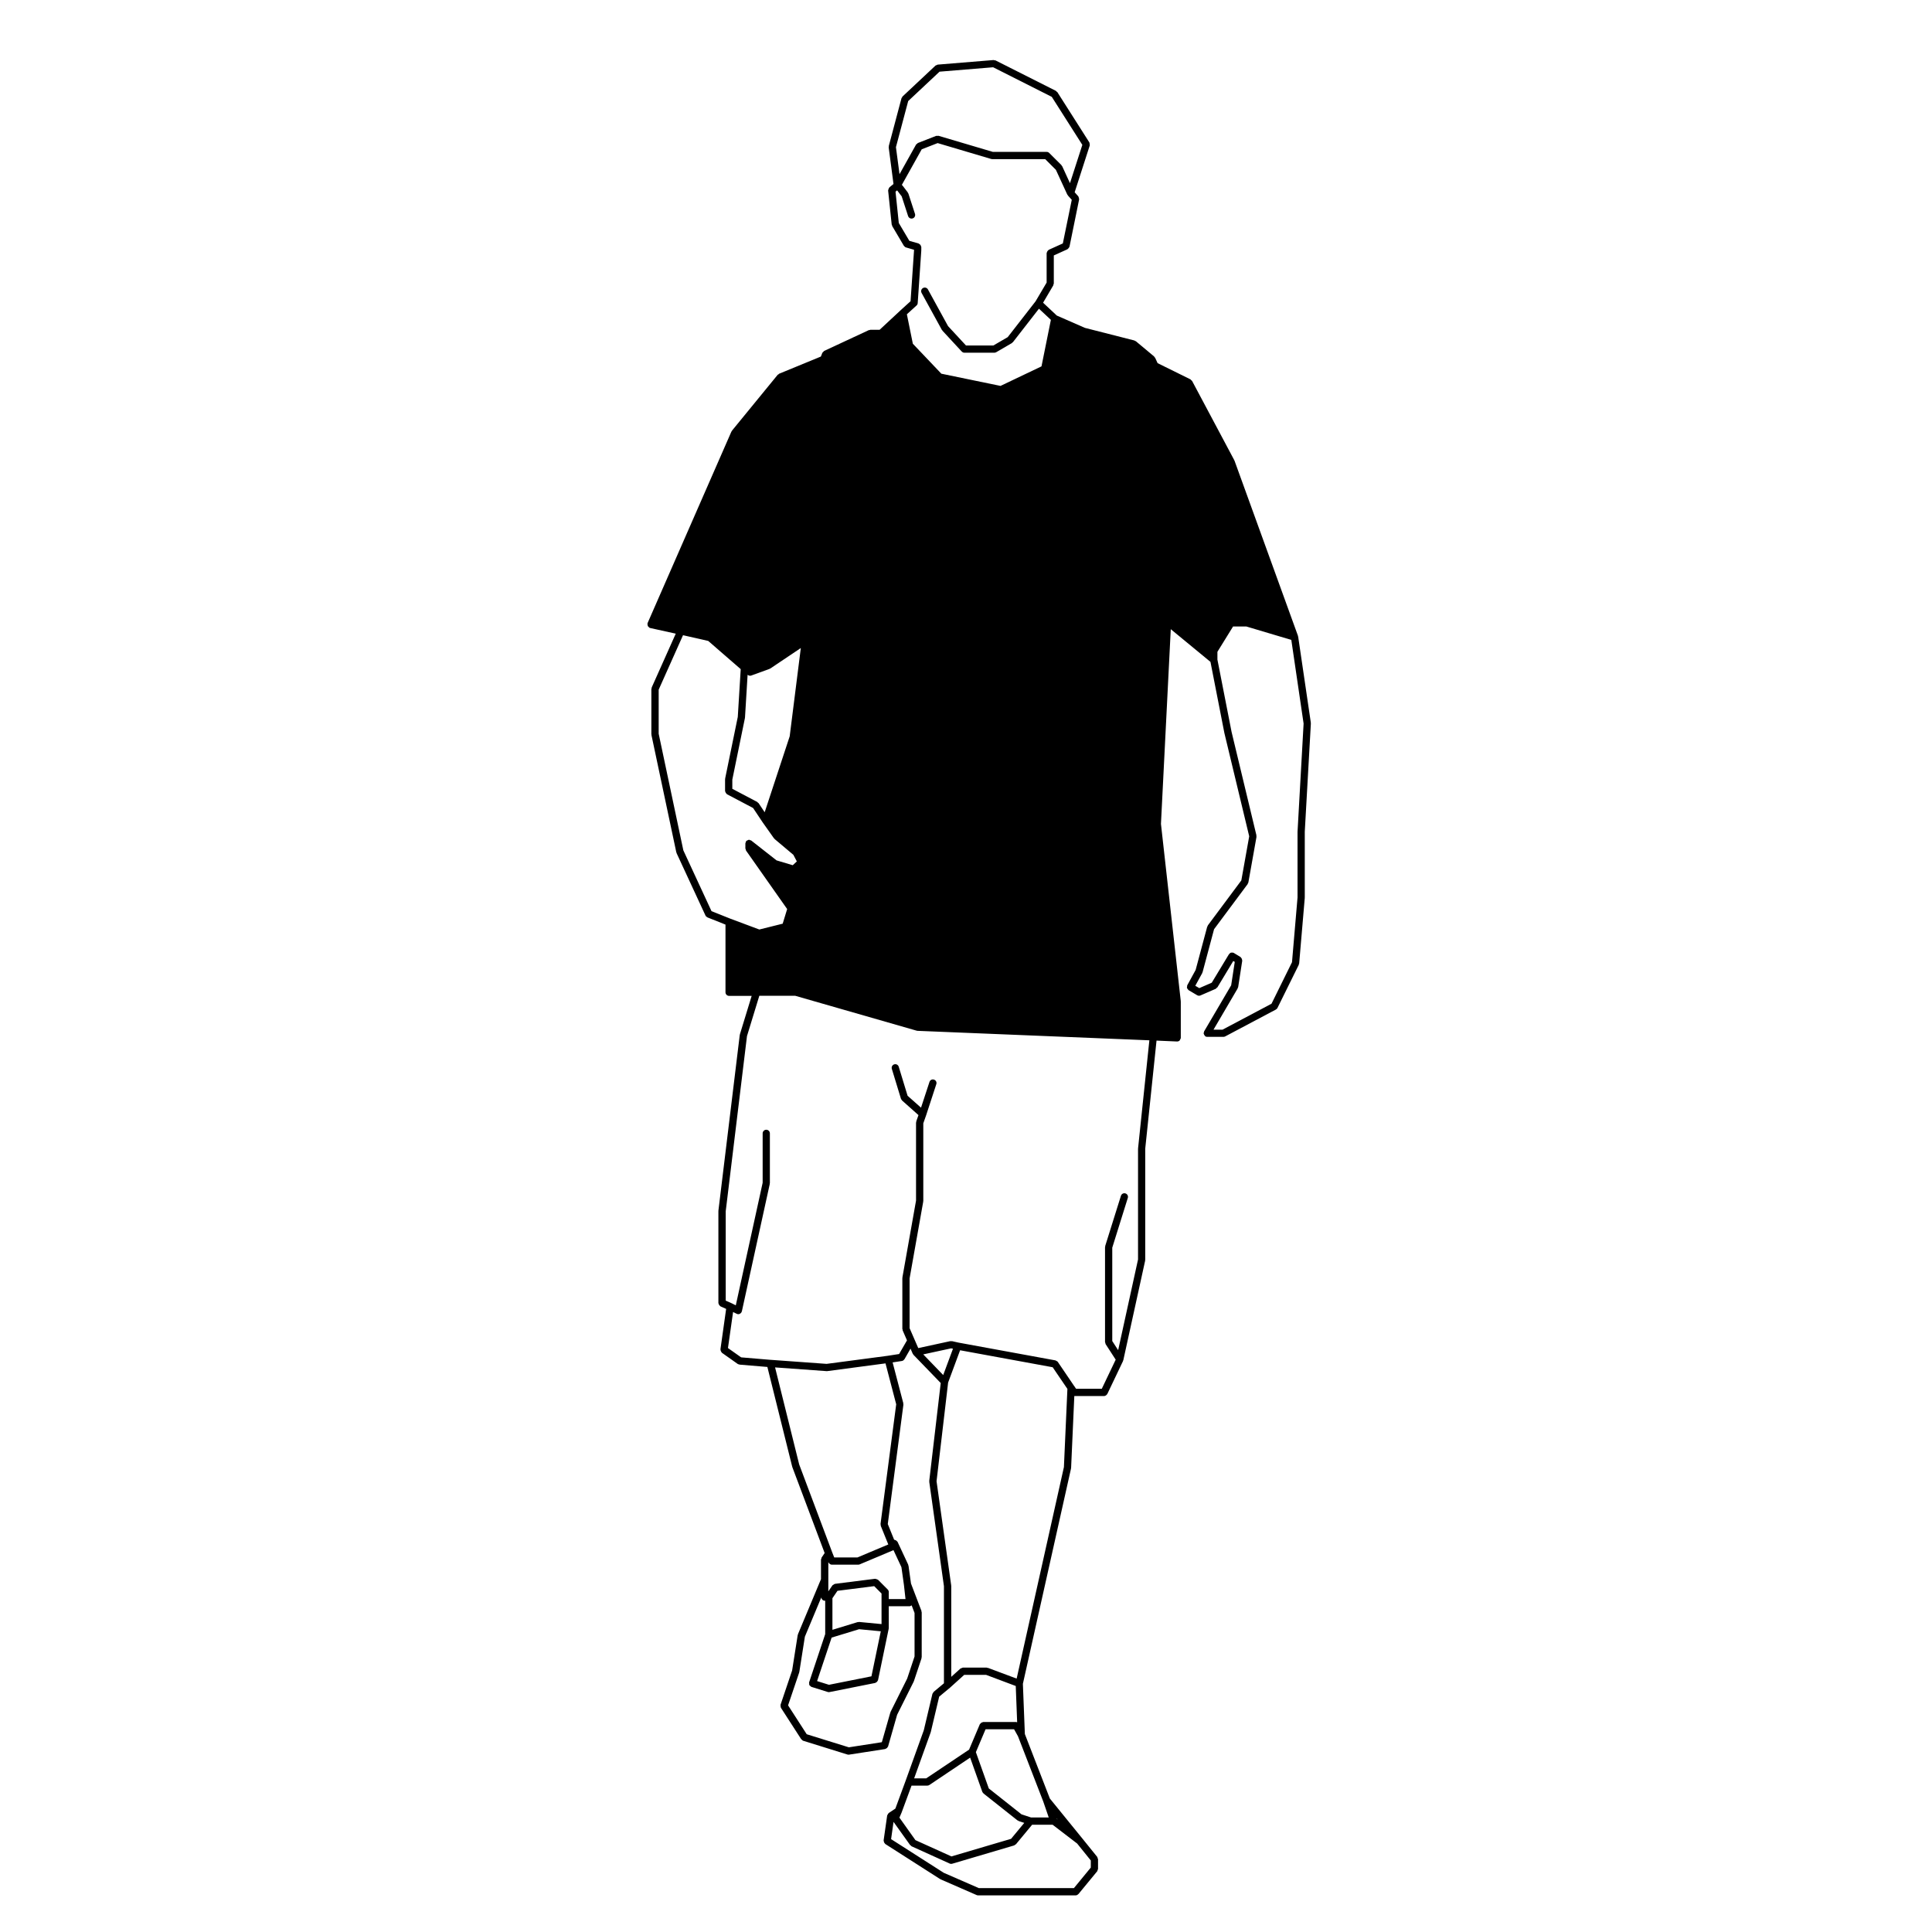 <?xml version="1.0" encoding="UTF-8"?>
<!-- Uploaded to: ICON Repo, www.iconrepo.com, Generator: ICON Repo Mixer Tools -->
<svg fill="#000000" width="800px" height="800px" version="1.1" viewBox="144 144 512 512" xmlns="http://www.w3.org/2000/svg">
 <path d="m491.36 335.67c0-0.035 0.031-0.059 0.031-0.098l-3.367-22.883c-0.012-0.039-0.051-0.055-0.059-0.09 0-0.031 0.02-0.07 0.012-0.098l-16.828-46.441c-0.012-0.023-0.035-0.031-0.047-0.055-0.016-0.016 0-0.047-0.012-0.066l-11.176-20.992c-0.055-0.098-0.156-0.121-0.23-0.188-0.074-0.074-0.102-0.176-0.195-0.223l-8.711-4.301-0.664-1.441c-0.039-0.066-0.117-0.086-0.16-0.141-0.047-0.055-0.035-0.141-0.102-0.191l-4.84-4.039c-0.066-0.051-0.141-0.031-0.207-0.059-0.066-0.035-0.102-0.109-0.172-0.133l-13.121-3.344-7.453-3.266-3.629-3.402 2.699-4.59c0.051-0.086 0.02-0.172 0.039-0.25 0.02-0.082 0.102-0.145 0.102-0.23v-7.457l3.613-1.637c0.031-0.02 0.039-0.059 0.074-0.082 0.121-0.082 0.211-0.18 0.293-0.312 0.051-0.074 0.105-0.133 0.125-0.211 0.012-0.031 0.039-0.047 0.051-0.074l2.551-12.516c0.012-0.023-0.012-0.047-0.004-0.074 0.016-0.121-0.039-0.227-0.074-0.352-0.031-0.121-0.039-0.238-0.109-0.332-0.02-0.02-0.012-0.055-0.031-0.074l-0.961-1.082 3.996-12.395c0.012-0.016-0.004-0.023 0-0.047 0.031-0.121-0.016-0.23-0.031-0.363-0.02-0.121 0-0.242-0.059-0.348-0.012-0.016 0-0.035-0.012-0.047l-8.484-13.332c-0.055-0.082-0.145-0.09-0.211-0.145-0.066-0.055-0.086-0.152-0.172-0.195l-16.012-8.074c-0.086-0.039-0.176 0-0.266-0.02-0.09-0.02-0.145-0.086-0.238-0.074l-14.812 1.215c-0.109 0.004-0.18 0.098-0.281 0.141-0.098 0.039-0.211 0.031-0.297 0.109l-8.75 8.207c-0.07 0.066-0.066 0.168-0.109 0.242-0.047 0.082-0.137 0.121-0.156 0.211l-3.363 12.656c-0.02 0.066 0.023 0.121 0.023 0.188-0.012 0.066-0.059 0.117-0.051 0.18l1.273 9.703-1.07 0.875c-0.023 0.02-0.02 0.059-0.047 0.09-0.09 0.098-0.121 0.195-0.168 0.316-0.047 0.109-0.105 0.211-0.102 0.336-0.004 0.035-0.035 0.059-0.035 0.102l0.945 9.023c0.012 0.082 0.074 0.125 0.105 0.191 0.02 0.066-0.012 0.133 0.023 0.195l3.094 5.246c0.012 0.02 0.039 0.012 0.055 0.031 0.121 0.176 0.281 0.336 0.504 0.402l2.137 0.621v0.191l-0.918 13.445-2.68 2.43v0.004c0 0.004 0 0-0.004 0.004l-5.508 5.125h-2.453c-0.082 0-0.125 0.066-0.195 0.086-0.07 0.012-0.141-0.023-0.211 0.004l-11.824 5.512-0.02 0.012c-0.105 0.039-0.133 0.152-0.207 0.223-0.102 0.098-0.227 0.156-0.281 0.293l-0.383 0.969-11.07 4.555c-0.082 0.031-0.102 0.117-0.168 0.172-0.066 0.047-0.156 0.039-0.207 0.105l-12.113 14.809c-0.035 0.035-0.02 0.09-0.039 0.125-0.023 0.039-0.082 0.051-0.102 0.098l-22.215 50.75c-0.012 0.023 0.012 0.066 0 0.098-0.012 0.035-0.047 0.047-0.055 0.086-0.02 0.102 0.035 0.176 0.047 0.277 0.016 0.125 0.012 0.238 0.066 0.348 0.055 0.117 0.145 0.172 0.246 0.258 0.07 0.066 0.102 0.16 0.191 0.203 0.047 0.02 0.09 0.016 0.137 0.023 0.02 0.004 0.023 0.023 0.039 0.035l6.785 1.496-6.379 14.273c-0.031 0.066 0.012 0.133-0.004 0.203-0.02 0.07-0.082 0.117-0.082 0.191v11.977c0 0.035 0.031 0.055 0.039 0.098 0 0.035-0.031 0.066-0.02 0.102l6.59 31.102c0.012 0.039 0.051 0.066 0.066 0.105 0.004 0.035-0.012 0.066 0.004 0.105l7.668 16.555c0.102 0.211 0.273 0.348 0.469 0.438 0.02 0.012 0.023 0.035 0.047 0.047l4.781 1.906v17.941c0 0.523 0.43 0.953 0.957 0.953h5.981l-3.125 10.203c-0.012 0.031 0.012 0.059 0.004 0.09-0.004 0.035-0.039 0.047-0.039 0.082l-5.656 46.57c0 0.02 0.02 0.035 0.02 0.059 0 0.02-0.023 0.031-0.023 0.055v24.359c0 0.07 0.055 0.105 0.07 0.168 0.02 0.125 0.066 0.215 0.133 0.316 0.074 0.109 0.141 0.188 0.246 0.262 0.051 0.035 0.066 0.105 0.125 0.125l1.48 0.66-1.512 10.727c-0.004 0.051 0.035 0.09 0.035 0.145 0.004 0.125 0.039 0.227 0.09 0.332 0.051 0.121 0.102 0.215 0.188 0.301 0.035 0.035 0.035 0.102 0.086 0.133l4.18 2.953c0.109 0.086 0.238 0.098 0.363 0.117 0.039 0.012 0.066 0.051 0.105 0.059l7.394 0.621 6.566 26.379c0 0.023 0.023 0.035 0.031 0.051 0.004 0.02-0.004 0.039-0.004 0.059l8.586 22.828-0.812 1.203c-0.055 0.082-0.023 0.176-0.051 0.266-0.031 0.098-0.109 0.16-0.109 0.266v5.188l-6.117 14.625c-0.02 0.047 0.004 0.086 0 0.125-0.016 0.047-0.055 0.055-0.059 0.102l-1.473 9.344-3.066 9.078c-0.004 0.02 0.012 0.039 0.004 0.055-0.035 0.121 0.012 0.23 0.02 0.359 0.016 0.125 0.004 0.246 0.066 0.352 0.012 0.02-0.004 0.039 0.012 0.055l5.387 8.34c0.031 0.047 0.098 0.039 0.133 0.074 0.109 0.121 0.211 0.273 0.387 0.316l11.707 3.641c0.102 0.031 0.191 0.051 0.289 0.051 0.047 0 0.098-0.012 0.152-0.016l9.562-1.48c0.055-0.012 0.082-0.07 0.133-0.086 0.152-0.047 0.277-0.117 0.383-0.23 0.066-0.07 0.105-0.125 0.141-0.207 0.035-0.059 0.102-0.102 0.117-0.156l2.398-8.402 4.398-8.797c0.012-0.02-0.004-0.039 0.004-0.059 0.012-0.031 0.035-0.039 0.047-0.07l2.019-6.051c0.016-0.059-0.02-0.105-0.012-0.16 0.012-0.055 0.059-0.098 0.059-0.152l0.004-11.852c0-0.07-0.055-0.105-0.07-0.172-0.012-0.055 0.031-0.109 0.012-0.176l-2.785-7.301-0.66-4.727c-0.004-0.059-0.059-0.082-0.074-0.125-0.012-0.051 0.016-0.102-0.004-0.145l-2.832-6.062c-0.023-0.059-0.098-0.07-0.125-0.109-0.074-0.105-0.156-0.172-0.262-0.242-0.105-0.07-0.203-0.105-0.324-0.133-0.055-0.012-0.102-0.066-0.156-0.066h-0.031l-1.684-4.152 4.144-31.656c0.004-0.066-0.047-0.109-0.051-0.176 0-0.066 0.047-0.117 0.023-0.188l-2.832-10.812 2.453-0.379c0.289-0.047 0.5-0.223 0.641-0.441 0.012-0.02 0.039-0.012 0.047-0.031l1.602-2.797 0.59 1.355c0.031 0.082 0.098 0.117 0.141 0.172 0.023 0.035 0.016 0.086 0.047 0.109l7.227 7.477-3.043 25.938c0 0.039 0.035 0.082 0.035 0.121 0 0.039-0.035 0.074-0.031 0.121l3.891 27.66v25.73l-2.727 2.277c-0.09 0.07-0.098 0.176-0.145 0.273-0.051 0.086-0.152 0.141-0.18 0.242l-2.285 9.652-4.816 13.387-2.719 7.375-1.758 1.176c-0.016 0-0.012 0.02-0.02 0.031-0.117 0.082-0.156 0.215-0.23 0.332-0.047 0.102-0.137 0.16-0.145 0.266-0.004 0.012-0.02 0.02-0.02 0.031l-0.941 6.602c-0.012 0.066 0.039 0.109 0.039 0.172 0.012 0.125 0.035 0.227 0.09 0.344 0.051 0.105 0.105 0.195 0.203 0.289 0.047 0.039 0.047 0.105 0.105 0.141l14.535 9.297c0.023 0.016 0.059 0.012 0.09 0.023 0.02 0.012 0.02 0.035 0.039 0.047l9.551 4.168c0.125 0.055 0.25 0.082 0.383 0.082h25.844c0.289 0 0.523-0.133 0.699-0.328 0.016-0.012 0.035-0.004 0.047-0.016l4.984-6.055c0.07-0.09 0.055-0.195 0.09-0.301 0.039-0.105 0.125-0.188 0.125-0.312v-2.559c0-0.121-0.09-0.195-0.125-0.301-0.031-0.105-0.012-0.215-0.082-0.309l-3.91-4.84s-0.004 0-0.004-0.004l-8.652-10.645-6.621-17.086-0.523-13.305 12.762-57.09c0.012-0.031-0.02-0.059-0.016-0.09s0.035-0.047 0.035-0.082l0.848-19.008h7.883c0.223 0 0.43-0.102 0.594-0.238 0.055-0.051 0.086-0.09 0.125-0.141 0.039-0.051 0.105-0.098 0.141-0.16l4.172-8.746c0.016-0.039-0.004-0.07 0.004-0.105 0.016-0.047 0.059-0.066 0.07-0.105v-0.012l5.785-26.379c0.012-0.035-0.031-0.07-0.02-0.105 0-0.039 0.039-0.066 0.039-0.102v-29.449l2.996-28.656 5.426 0.238h0.039c0.266 0 0.504-0.105 0.672-0.277 0.066-0.059 0.066-0.168 0.105-0.238 0.082-0.137 0.176-0.246 0.176-0.402v-0.02c0-0.012 0.012-0.012 0.012-0.02v-9.691c0-0.023-0.031-0.039-0.031-0.059s0.02-0.031 0.02-0.051l-5.246-46.906 2.602-51.602 10.52 8.664 3.699 18.918c0 0.012 0.012 0.012 0.012 0.02 0 0.012-0.012 0.012 0 0.016l6.555 27.27-2.086 11.688-8.887 11.934c-0.039 0.051-0.016 0.121-0.039 0.188-0.031 0.055-0.102 0.074-0.117 0.141l-3.066 11.465-2.211 4.047-0.012 0.023c-0.059 0.105-0.02 0.215-0.039 0.332-0.016 0.125-0.082 0.246-0.039 0.383 0.031 0.109 0.137 0.188 0.215 0.289 0.074 0.098 0.102 0.215 0.215 0.281l2.281 1.352c0.145 0.09 0.312 0.133 0.488 0.133 0.133 0 0.258-0.031 0.379-0.082l4.047-1.758c0.133-0.066 0.195-0.195 0.289-0.301 0.039-0.051 0.109-0.031 0.152-0.086l4.207-6.984 0.395 0.238-0.953 6.203-7.176 12.219c-0.047 0.082-0.012 0.168-0.035 0.246-0.023 0.082-0.102 0.145-0.102 0.242 0 0.047 0.047 0.074 0.055 0.117 0.012 0.121 0.07 0.211 0.125 0.316 0.07 0.109 0.109 0.207 0.215 0.289 0.039 0.023 0.039 0.082 0.074 0.102 0.152 0.09 0.316 0.133 0.488 0.133h4.301c0.156 0 0.309-0.039 0.453-0.109l13.461-7.133c0.004 0 0.004-0.012 0.012-0.02 0.168-0.09 0.312-0.215 0.395-0.398l5.656-11.441c0.02-0.055-0.012-0.109 0.012-0.172 0.02-0.066 0.082-0.105 0.086-0.172l1.484-17.367c0-0.012-0.016-0.023-0.016-0.035 0.004-0.016 0.02-0.023 0.02-0.047v-17.488l1.613-28.633c0.008-0.02-0.027-0.047-0.035-0.086zm-146.32 21.184c-0.047-0.074-0.137-0.082-0.195-0.133-0.059-0.055-0.074-0.145-0.152-0.188l-6.621-3.488v-2.438l3.34-16.312c0.012-0.023-0.012-0.047-0.004-0.066 0-0.031 0.023-0.047 0.023-0.07l0.691-11.332 0.035 0.031c0.016 0.012 0.031 0.004 0.039 0.012 0.16 0.133 0.359 0.207 0.57 0.207 0.105 0 0.223-0.016 0.328-0.055l4.84-1.758c0.031-0.012 0.035-0.047 0.07-0.066 0.039-0.02 0.098-0.012 0.137-0.039l8.082-5.422-2.949 23.402-6.629 20.117zm80.621-148.34-3.727 1.684c-0.066 0.023-0.074 0.09-0.121 0.125-0.105 0.074-0.172 0.152-0.242 0.262-0.066 0.105-0.109 0.195-0.133 0.316-0.012 0.066-0.07 0.105-0.07 0.172v7.812l-2.934 4.973-7.379 9.488-3.793 2.207h-7.269l-4.746-5.125-5.332-9.723c-0.25-0.465-0.84-0.629-1.301-0.379-0.469 0.25-0.637 0.832-0.383 1.301l5.387 9.824c0.016 0.031 0.066 0.016 0.09 0.051 0.023 0.039 0.012 0.102 0.051 0.137l5.117 5.527h0.016c0.176 0.188 0.418 0.309 0.684 0.309h7.941c0.16 0 0.328-0.047 0.484-0.133l4.176-2.43c0.059-0.035 0.07-0.109 0.121-0.168 0.047-0.039 0.109-0.02 0.141-0.07l6.898-8.863 3.16 2.953-2.488 12.328-10.863 5.18-15.68-3.238-7.551-7.941-1.582-7.805 2.559-2.324c0.18-0.16 0.297-0.383 0.312-0.637l0.945-13.859c0.004-0.016-0.012-0.023-0.012-0.035 0-0.012 0.016-0.02 0.016-0.031l0.004-0.945c0-0.098-0.07-0.145-0.098-0.227-0.035-0.121-0.059-0.215-0.137-0.324-0.074-0.105-0.168-0.156-0.277-0.223-0.07-0.035-0.105-0.121-0.191-0.152l-2.465-0.707-2.797-4.731-0.867-8.305 0.418-0.336 0.02 0.023 1.199 1.566 1.699 5.231c0.137 0.414 0.508 0.66 0.91 0.66 0.102 0 0.195-0.012 0.293-0.047 0.508-0.156 0.781-0.699 0.621-1.203l-1.75-5.387c-0.02-0.055-0.082-0.074-0.105-0.121-0.031-0.055-0.012-0.117-0.047-0.168l-1.344-1.758c-0.012-0.02-0.039-0.016-0.055-0.031-0.016-0.02-0.004-0.047-0.023-0.066l-0.16-0.156 5.266-9.426 4.219-1.648 14.223 4.219c0.098 0.031 0.188 0.035 0.277 0.035h14.008l2.832 2.828 3.023 6.574c0.012 0.004 0.012 0.016 0.02 0.02 0.012 0.02 0.039 0.039 0.059 0.059 0.012 0.023 0.031 0.035 0.047 0.059 0.023 0.035 0.012 0.07 0.035 0.105l1.023 1.129zm-44.23-25.512 3.25-12.219 8.305-7.789 14.207-1.168 15.539 7.84 8.098 12.727-3.277 10.148-2.066-4.5c-0.031-0.055-0.098-0.07-0.125-0.121-0.035-0.047-0.023-0.109-0.07-0.16l-3.234-3.219c-0.168-0.172-0.406-0.289-0.676-0.289h-14.262l-14.41-4.266c-0.102-0.031-0.188 0.023-0.293 0.031-0.109 0-0.215-0.051-0.328-0.012l-4.84 1.891c-0.105 0.047-0.145 0.152-0.223 0.211-0.09 0.074-0.207 0.105-0.266 0.215l-4.379 7.836zm-62.875 155.44v-11.672l6.453-14.434 6.676 1.516 8.613 7.477-0.777 12.66-3.352 16.344c-0.004 0.039 0.02 0.066 0.02 0.102-0.012 0.035-0.039 0.059-0.039 0.102v3.094c0 0.055 0.051 0.09 0.055 0.141 0.016 0.121 0.07 0.211 0.137 0.324 0.066 0.105 0.121 0.203 0.227 0.277 0.039 0.031 0.039 0.086 0.09 0.109l6.918 3.648 2.559 3.84c0 0.004 0.012 0.004 0.012 0.004 0.004 0.004 0 0.012 0.004 0.016l2.961 4.18c0.02 0.031 0.07 0.016 0.098 0.051 0.035 0.035 0.031 0.098 0.066 0.125l4.973 4.188 0.918 1.75-1.082 1.008-4.289-1.281-6.715-5.269c-0.086-0.066-0.195-0.047-0.297-0.086-0.105-0.035-0.18-0.121-0.297-0.121-0.02 0-0.035 0.02-0.055 0.023-0.121 0.004-0.211 0.082-0.328 0.133-0.109 0.055-0.23 0.086-0.316 0.176-0.012 0.016-0.035 0.016-0.051 0.031-0.07 0.09-0.051 0.195-0.086 0.297-0.035 0.105-0.121 0.18-0.121 0.297v1.352c0 0.102 0.082 0.172 0.109 0.273 0.031 0.098 0.004 0.195 0.059 0.281l10.906 15.508-1.184 3.879-6.191 1.543-7.664-2.863-5.008-2-7.465-16.117zm23.402 80.133 3.269-10.68h9.523l32.184 9.25c0.07 0.02 0.141 0.031 0.211 0.031 0.004 0 0.004 0.004 0.016 0.004l0.023 0.004h0.012l61.398 2.508-2.992 28.602c0 0.02 0.02 0.031 0.02 0.047-0.012 0.02-0.031 0.039-0.031 0.059v29.371l-5.269 24.035-1.562-2.414v-24.746l4.121-13.184c0.16-0.504-0.117-1.031-0.621-1.195-0.508-0.16-1.043 0.121-1.199 0.625l-4.176 13.324c-0.016 0.059 0.023 0.102 0.016 0.145-0.004 0.055-0.059 0.09-0.059 0.141v25.176c0 0.102 0.082 0.168 0.105 0.25 0.023 0.098-0.012 0.188 0.051 0.273l2.672 4.125-3.684 7.715h-6.82l-0.523-0.781h-0.012l-4.301-6.34h-0.004c-0.102-0.152-0.277-0.215-0.441-0.297-0.07-0.023-0.105-0.09-0.168-0.105h-0.004l-25.715-4.715-1.707-0.383c-0.074-0.02-0.133 0.031-0.203 0.031-0.074 0-0.137-0.059-0.223-0.039l-8.516 1.848-1.031-2.371-1.266-2.91v-13.184l3.617-20.367c0.004-0.031-0.02-0.059-0.016-0.086 0-0.035 0.031-0.055 0.031-0.086v-20.57l0.754-2.133s-0.004-0.012 0-0.012l0.004-0.004 2.691-8.223c0.172-0.5-0.105-1.039-0.609-1.199-0.516-0.168-1.047 0.105-1.203 0.605l-2.242 6.828-3.559-3.16-2.344-7.684c-0.152-0.508-0.684-0.801-1.195-0.641-0.504 0.156-0.789 0.695-0.637 1.195l2.422 7.941c0.035 0.125 0.137 0.211 0.211 0.309 0.031 0.039 0.023 0.102 0.066 0.125l4.363 3.883-0.594 1.672c-0.02 0.055 0.02 0.109 0.012 0.172-0.016 0.051-0.066 0.09-0.066 0.156v20.656l-3.613 20.367c-0.004 0.031 0.02 0.055 0.02 0.09-0.004 0.031-0.035 0.051-0.035 0.086v13.461c0 0.07 0.059 0.109 0.074 0.176 0.016 0.074-0.02 0.133 0.004 0.203l1.152 2.656-2.086 3.621-3.047 0.473-16.168 2.137-14.844-1.074c-0.004 0-0.004 0.004-0.004 0.004l-7.801-0.656-3.492-2.469 1.355-9.551 0.969 0.48c0.051 0.031 0.109 0.031 0.16 0.047 0.023 0 0.035 0.031 0.055 0.039 0.07 0.016 0.137 0.016 0.207 0.016 0.195 0 0.379-0.07 0.539-0.188 0.055-0.035 0.086-0.09 0.133-0.137 0.059-0.066 0.141-0.117 0.18-0.207 0.02-0.031 0-0.07 0.012-0.102 0.02-0.051 0.059-0.07 0.07-0.117l7.402-33.781c0.012-0.039-0.02-0.07-0.016-0.105 0.004-0.035 0.039-0.059 0.039-0.102v-13.184c0-0.535-0.43-0.961-0.957-0.961-0.523 0-0.957 0.43-0.957 0.961v13.09l-7.117 32.48-1.055-0.527c-0.004 0-0.016 0.012-0.023 0-0.012 0-0.012-0.012-0.016-0.02l-1.578-0.695v-23.68zm91.113 220.35-4.469 5.441h-25.207l-9.289-4.055-13.957-8.922 0.648-4.574 4.398 6.152c0.035 0.055 0.117 0.047 0.168 0.09 0.074 0.074 0.109 0.18 0.211 0.227l10.098 4.574c0.125 0.059 0.262 0.09 0.395 0.09 0.09 0 0.176-0.02 0.273-0.039l16.426-4.852c0.109-0.035 0.172-0.137 0.262-0.211 0.07-0.047 0.145-0.023 0.207-0.098l4.289-5.176h5.422l6.508 4.984 3.621 4.492zm-47.504-21.719h4.176c0.188 0 0.371-0.051 0.535-0.156l10.82-7.262 3.223 9.062c0.051 0.141 0.152 0.238 0.258 0.336 0.023 0.023 0.02 0.066 0.051 0.098l9.02 7.144c0.055 0.039 0.121 0.035 0.188 0.066 0.047 0.016 0.059 0.074 0.105 0.098l1.496 0.492-3.492 4.223-15.805 4.664-9.543-4.316-4.242-5.965 0.598-1.395c0-0.012-0.004-0.02 0-0.02 0-0.012 0.004-0.016 0.012-0.023zm38.512 8.82-0.051-0.152 0.246 0.297zm-2.152-0.379h-4.699l-2.523-0.832-8.664-6.863-3.422-9.617 2.57-6.066h7.551l1.039 1.859 6.691 17.281zm-8.504-36.801-7.594-2.84c-0.055-0.02-0.109 0.02-0.168 0.004-0.066-0.016-0.105-0.074-0.172-0.074h-6.324c-0.117 0-0.195 0.098-0.301 0.125-0.117 0.047-0.242 0.035-0.336 0.125l-2.438 2.195v-24.098c0-0.02-0.023-0.039-0.031-0.066 0-0.02 0.023-0.035 0.02-0.066l-3.883-27.609 3.066-26.152 3.176-8.559 24.531 4.5 3.906 5.742-0.926 20.723zm-17.355-87.52 0.48 0.105-2.586 6.973-5.289-5.477zm-46.664 5.051 13.617 0.984c0.023 0 0.047 0.004 0.07 0.004 0.039 0 0.086-0.004 0.125-0.004l15.453-2.051 2.836 10.844-4.156 31.727c-0.016 0.09 0.051 0.152 0.059 0.23 0.012 0.09-0.031 0.168 0 0.246l2 4.941-8.172 3.438h-6.156l-0.562-1.41v-0.012l-8.723-23.219zm34.148 57.641 0.418 3.75h-4.434v-1.859c0-0.266-0.105-0.508-0.289-0.684l-2.551-2.559c-0.02-0.016-0.047-0.012-0.066-0.023-0.105-0.09-0.211-0.102-0.336-0.141-0.117-0.035-0.211-0.102-0.336-0.09-0.016 0-0.035-0.02-0.055-0.02l-10.645 1.344c-0.012 0-0.012 0.016-0.016 0.016-0.137 0.023-0.23 0.121-0.352 0.203-0.098 0.059-0.211 0.09-0.277 0.176-0.004 0.012-0.02 0.012-0.02 0.02l-1.078 1.578v-7.769l0.035 0.098c0.031 0.086 0.105 0.133 0.156 0.195 0.047 0.055 0.07 0.105 0.121 0.152 0.176 0.145 0.379 0.246 0.609 0.246h7.004c0.121 0 0.25-0.02 0.371-0.07l8.973-3.777 2.106 4.516zm-8.609 24.223-11.254 2.246-3.148-0.984 3.848-11.523 7.281-2.223 5.75 0.551zm0.73-23.895 1.945 1.953v8.102l-5.949-0.57c-0.07-0.012-0.117 0.051-0.176 0.059-0.07 0-0.133-0.047-0.195-0.02l-6.695 2.047v-8.375l1.336-1.961zm8.742 24.488-4.402 8.816c-0.016 0.023 0.004 0.059-0.004 0.09-0.016 0.031-0.051 0.039-0.059 0.082l-2.254 7.879-8.742 1.355-11.164-3.465-4.941-7.656 2.953-8.727c0.012-0.02-0.012-0.051-0.004-0.082 0.004-0.031 0.039-0.051 0.039-0.082l1.465-9.309 4.344-10.387c0.055 0.473 0.43 0.855 0.922 0.855h0.121v8.855l-4.258 12.766c-0.004 0.012 0 0.012 0 0.016s-0.004 0.004-0.012 0.004c-0.031 0.109 0.023 0.211 0.031 0.328 0.004 0.133-0.02 0.277 0.031 0.387 0.055 0.105 0.172 0.141 0.25 0.227 0.102 0.086 0.16 0.203 0.297 0.25h0.012c0.004 0 0.004 0.004 0.004 0.004l4.309 1.344c0.102 0.039 0.191 0.047 0.289 0.047 0.059 0 0.121-0.004 0.188-0.016l12.117-2.418c0.066-0.012 0.098-0.082 0.152-0.102 0.141-0.059 0.25-0.125 0.348-0.238 0.066-0.082 0.102-0.145 0.141-0.227 0.031-0.07 0.098-0.117 0.105-0.188l2.82-13.598c0.004-0.02-0.004-0.035-0.004-0.051 0.004-0.02 0.023-0.031 0.023-0.055 0-0.016-0.016-0.031-0.016-0.047 0-0.02 0.02-0.031 0.02-0.047l-0.004-5.769h5.5 0.105c0.109-0.016 0.176-0.105 0.277-0.145 0.059-0.039 0.133-0.039 0.188-0.086l0.766 2.012v11.523zm8.477 4.797 2.84-2.352c0.012 0 0.012-0.012 0.016-0.02 0.004-0.004 0.016 0 0.02-0.012l3.762-3.394h5.793l7.863 2.953 0.371 9.582c-0.047-0.02-0.09 0.02-0.133 0.012-0.047-0.004-0.086-0.051-0.125-0.051h-8.746c-0.066 0-0.109 0.059-0.18 0.074-0.121 0.023-0.211 0.059-0.324 0.133-0.105 0.07-0.176 0.141-0.246 0.246-0.039 0.055-0.105 0.074-0.133 0.125l-2.852 6.742-11.367 7.617h-3.195l4.379-12.172c0.012-0.016-0.004-0.031 0-0.051 0.012-0.02 0.031-0.031 0.035-0.059zm72.848-203.38 8.906-11.965c0.047-0.055 0.023-0.125 0.047-0.188 0.039-0.074 0.117-0.133 0.133-0.211l2.16-12.117c0.012-0.074-0.039-0.133-0.051-0.195 0-0.07 0.051-0.133 0.035-0.195l-6.59-27.426-3.75-19.156v-2.062l4.152-6.715h3.496l11.934 3.559 3.258 22.176-1.602 28.582c0 0.004 0.012 0.012 0.012 0.02 0 0.016-0.02 0.02-0.02 0.031v17.473l-1.465 17.133-5.43 11.004-12.977 6.871h-2.394l6.41-10.941c0.035-0.051 0.004-0.105 0.023-0.156 0.031-0.07 0.09-0.105 0.102-0.176l1.082-7.012c0.012-0.066-0.047-0.117-0.047-0.18-0.004-0.125-0.031-0.223-0.086-0.344-0.059-0.109-0.109-0.195-0.207-0.281-0.051-0.047-0.059-0.121-0.109-0.156l-1.758-1.066v-0.004c-0.195-0.117-0.414-0.125-0.629-0.098-0.031 0.004-0.059-0.02-0.09-0.012-0.223 0.047-0.402 0.195-0.539 0.395-0.02 0.02-0.039 0.02-0.055 0.039h-0.004l-4.555 7.543-3.305 1.441-1.062-0.625 1.84-3.359c0.012-0.035-0.004-0.07 0.012-0.102 0.02-0.047 0.059-0.066 0.074-0.109z"/>
</svg>